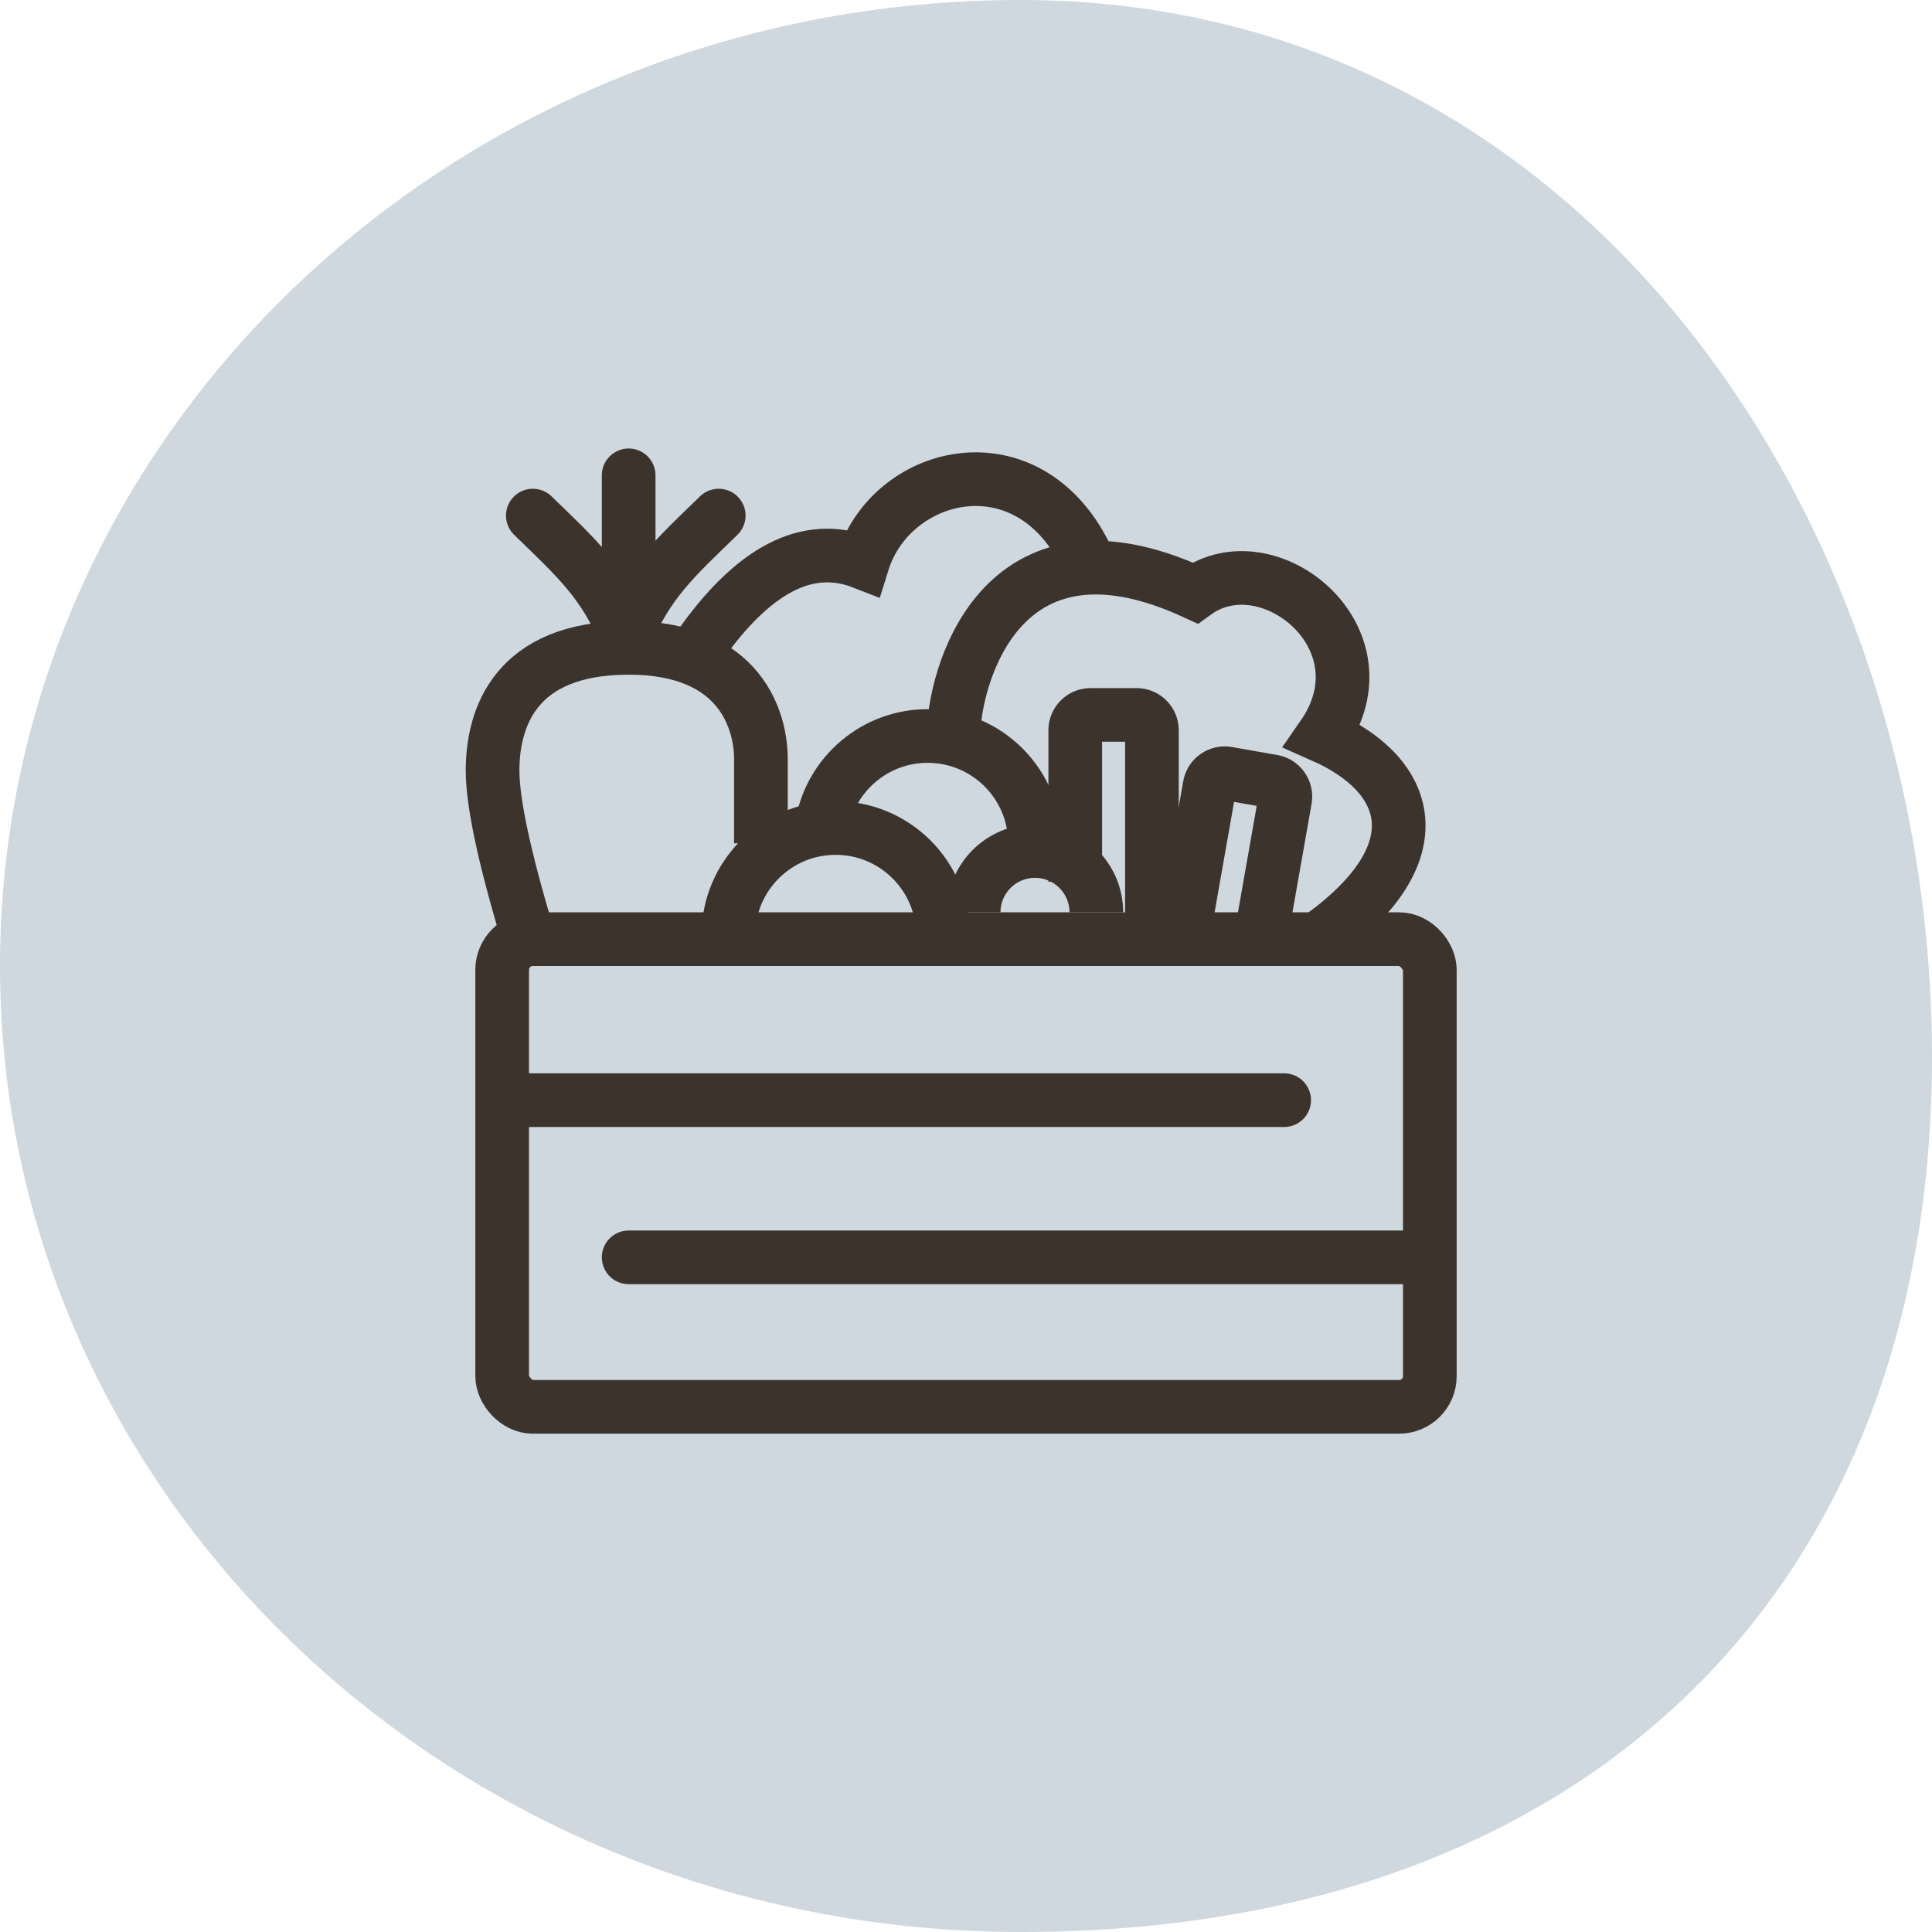 <?xml version="1.0" encoding="UTF-8"?>
<svg width="126px" height="126px" viewBox="0 0 126 126" version="1.1" xmlns="http://www.w3.org/2000/svg" xmlns:xlink="http://www.w3.org/1999/xlink">
    <title>box</title>
    <g id="Web" stroke="none" stroke-width="1" fill="none" fill-rule="evenodd">
        <g id="1.1-Home" transform="translate(-453, -4852)">
            <g id="box" transform="translate(453, 4852)">
                <path d="M66.566,126 C103.329,126 126,103.737 126,68.943 C126,34.149 103.329,0 66.566,0 C29.803,0 0,28.206 0,63 C0,97.794 29.803,126 66.566,126 Z" id="Oval" fill="#CED8DE"></path>
                <g transform="translate(31, 31)" stroke="#3C332D" stroke-width="3.5">
                    <rect id="Rectangle" x="1.75" y="30.25" width="60.5" height="30.5" rx="2"></rect>
                    <path d="M1.999,40.749 C2.683,40.749 19.599,40.749 52.749,40.749" id="Path-29" stroke-linecap="round" stroke-linejoin="round"></path>
                    <line x1="62.001" y1="51" x2="10" y2="51" id="Path-30" stroke-linecap="round" stroke-linejoin="round"></line>
                    <path d="M3.875,31.5 C2.041,25.613 1.125,21.53 1.125,19.25 C1.125,15.829 2.593,11.25 10,11.25 C17.407,11.25 18.625,16.133 18.625,18.5 C18.625,20.078 18.625,21.911 18.625,24" id="Path-31"></path>
                    <path d="M30.5,30 C30.5,26.134 27.366,23 23.5,23 C19.634,23 16.5,26.134 16.5,30" id="Path"></path>
                    <path d="M36.5,24 C36.5,20.134 33.366,17 29.5,17 C26.09,17 23.25,19.438 22.627,22.666 C22.544,23.098 22.5,23.544 22.5,24" id="Path"></path>
                    <path d="M40.5,28.5 C40.5,26.291 38.709,24.5 36.5,24.5 C34.291,24.5 32.5,26.291 32.5,28.5" id="Path"></path>
                    <line x1="10" y1="10.625" x2="10" y2="2.24406831e-16" id="Path-32" stroke-linecap="round" stroke-linejoin="round"></line>
                    <path d="M3.75,2.625 C6.513,5.312 8.47,7.021 9.875,10.625" id="Path-33" stroke-linecap="round" stroke-linejoin="round"></path>
                    <path d="M9.75,2.625 C12.513,5.312 14.47,7.021 15.875,10.625" id="Path-33-Copy" stroke-linecap="round" stroke-linejoin="round" transform="translate(12.812, 6.625) scale(-1, 1) translate(-12.812, -6.625) "></path>
                    <path d="M14.539,11.25 C18.094,6.136 21.669,4.28 25.263,5.683 C27.253,-0.705 37.175,-2.815 40.5,6.913" id="Path-34"></path>
                    <path d="M31.182,17 C31.182,13.344 34.131,1.761 46.938,7.67 C51.712,4.193 59.693,10.625 55.263,17 C61.075,19.568 62.622,24.623 55.263,30" id="Path-35"></path>
                    <path d="M39.125,26.5 L39.125,16.625 C39.125,16.073 39.572,15.625 40.125,15.625 L43.125,15.625 C43.677,15.625 44.125,16.073 44.125,16.625 L44.125,30 L44.125,30" id="Path-36"></path>
                    <path d="M47.125,29.5 L47.125,20.625 C47.125,20.073 47.572,19.625 48.125,19.625 L51.125,19.625 C51.677,19.625 52.125,20.073 52.125,20.625 L52.125,30 L52.125,30" id="Path-36" transform="translate(49.625, 24.812) rotate(10) translate(-49.625, -24.812) "></path>
                </g>
            </g>
        </g>
    </g>
</svg>